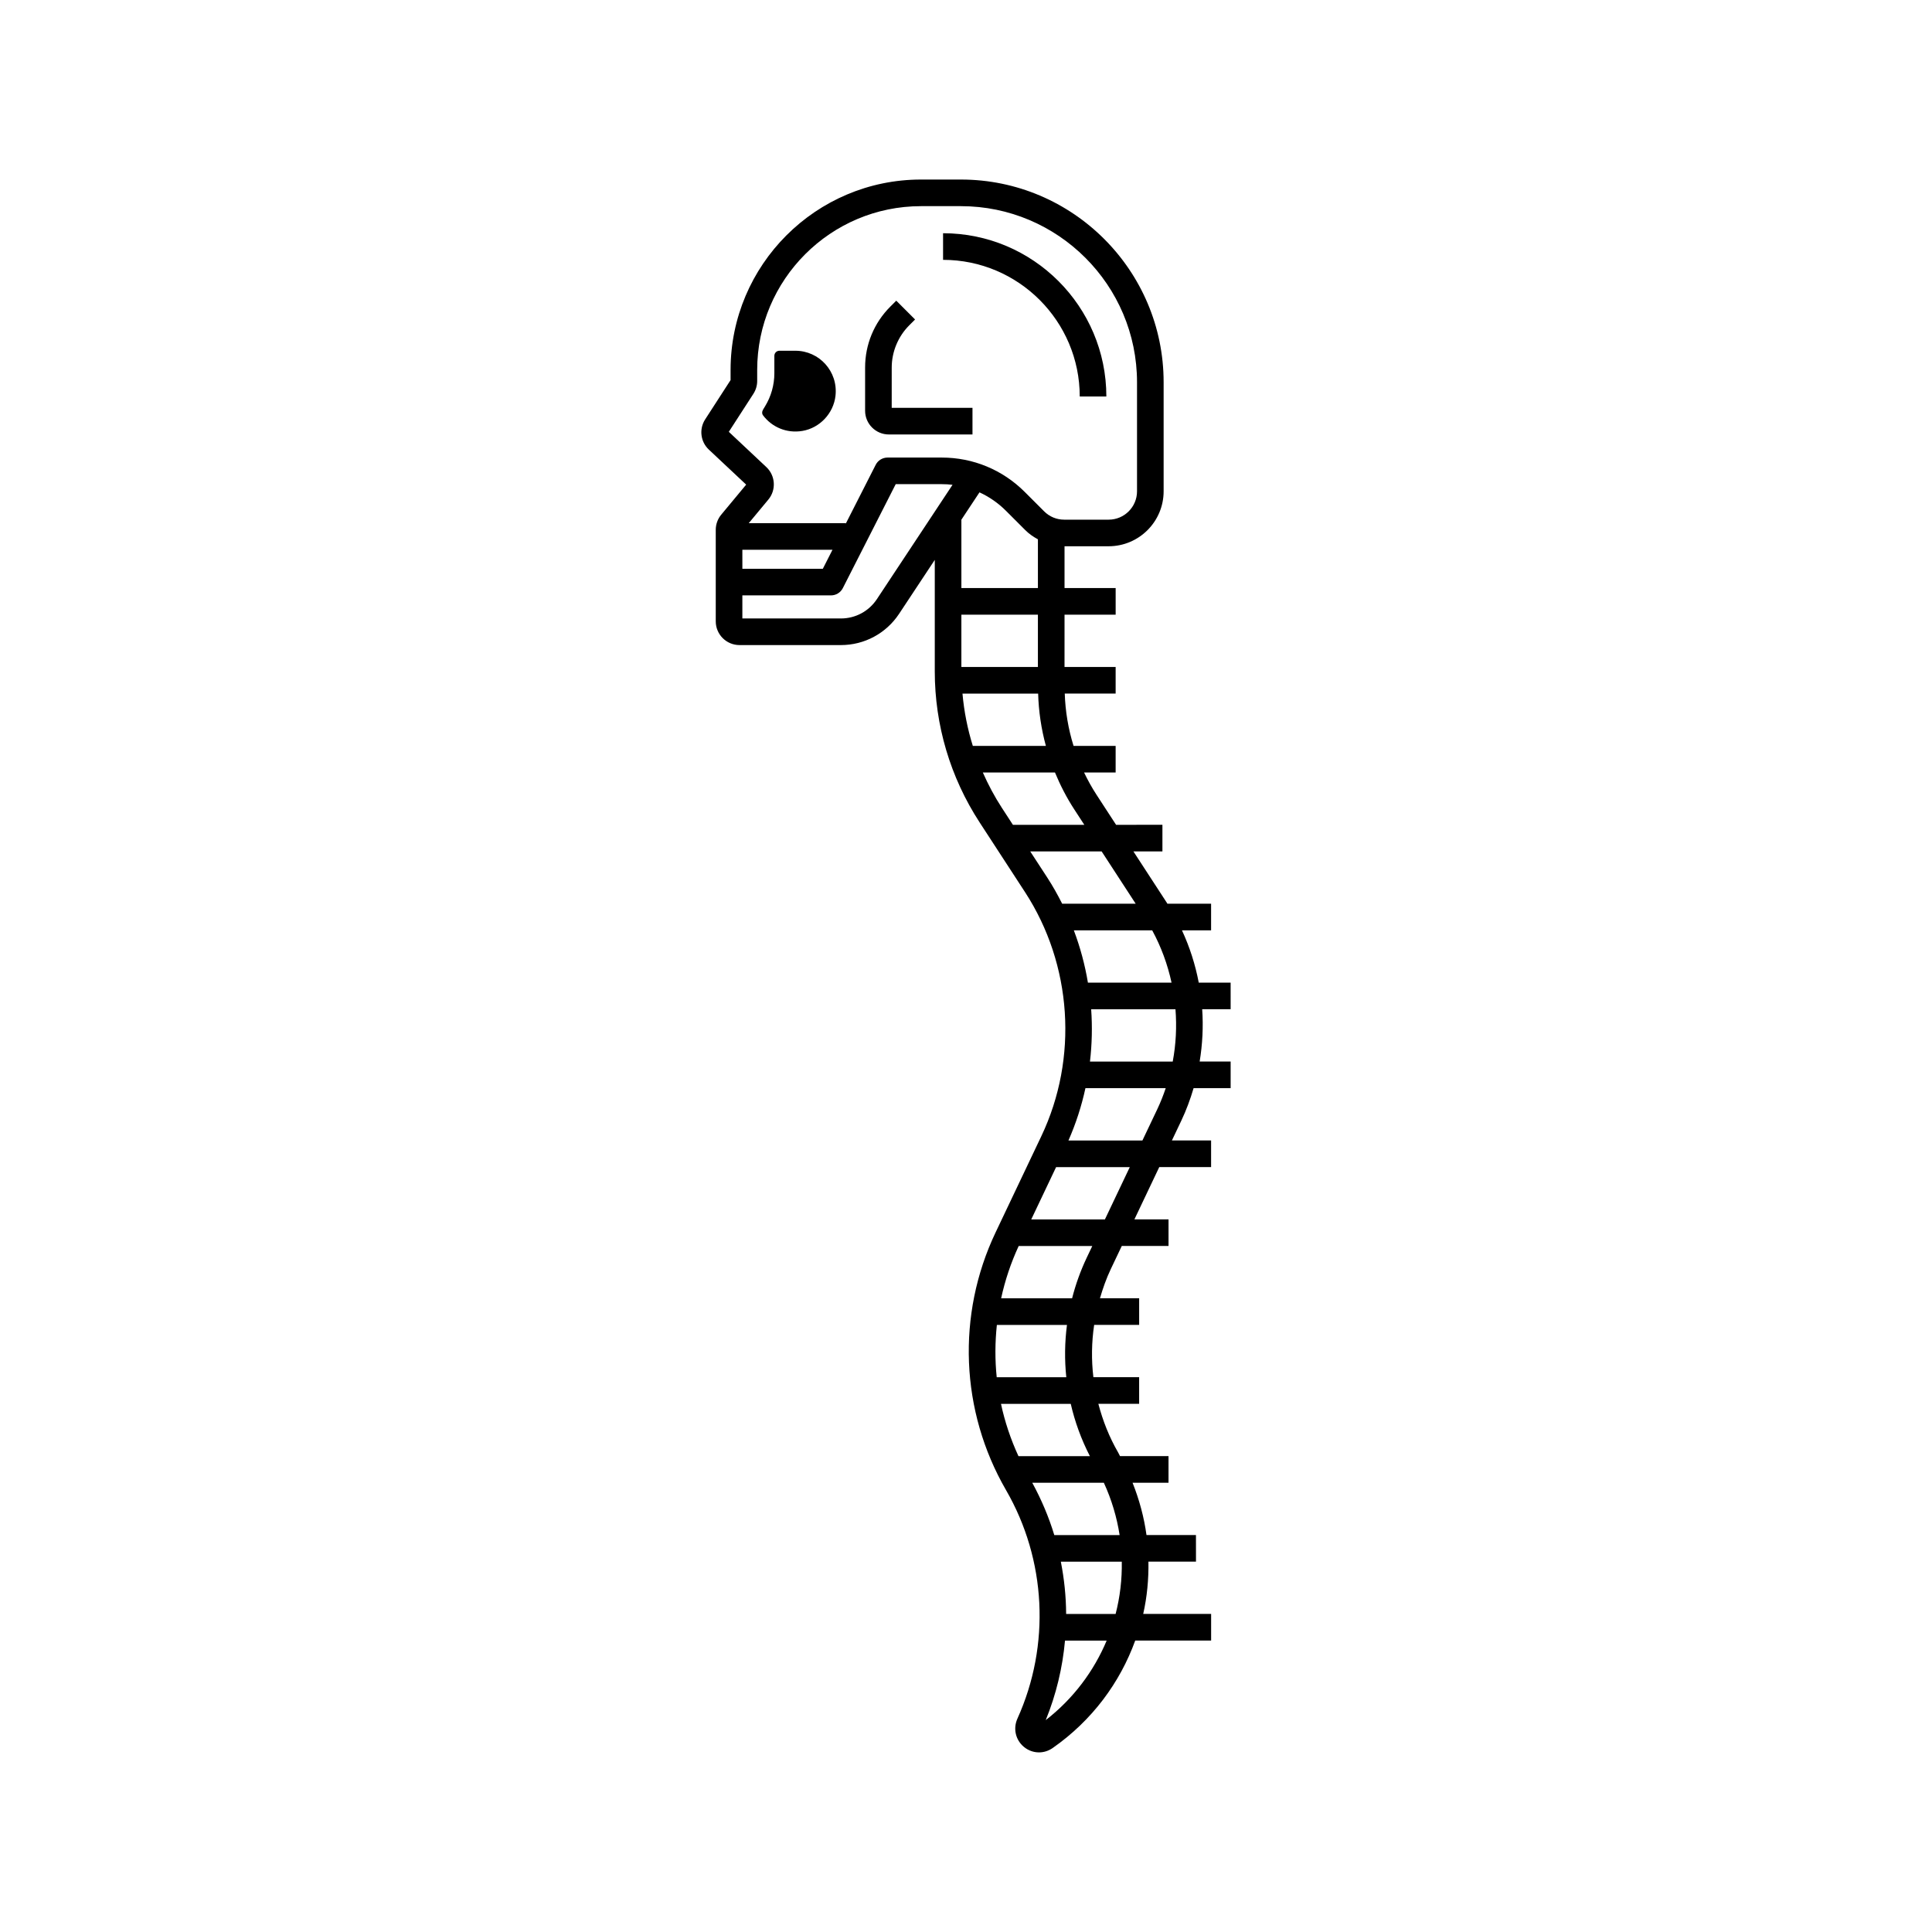 <?xml version="1.0" encoding="UTF-8"?>
<!-- Uploaded to: ICON Repo, www.svgrepo.com, Generator: ICON Repo Mixer Tools -->
<svg fill="#000000" width="800px" height="800px" version="1.1" viewBox="144 144 512 512" xmlns="http://www.w3.org/2000/svg">
 <g>
  <path d="m470.13 404.41h-8.449c-0.902-4.762-2.394-9.422-4.449-13.863h7.719v-7.055h-11.578c-0.066-0.102-0.121-0.207-0.184-0.305l-8.824-13.551h7.688v-7.055l-12.281 0.004-5.195-7.984c-1.234-1.895-2.316-3.863-3.285-5.879h8.363v-7.055h-11.152c-1.398-4.473-2.176-9.125-2.332-13.859h13.484v-7.055h-13.547l0.004-13.859h13.547v-7.055h-13.547v-11.074h11.691c8.035 0 14.57-6.535 14.57-14.566v-28.898c0-29.621-24.098-53.719-53.719-53.719h-10.582c-27.824 0-50.461 22.637-50.461 50.461v2.684l-6.742 10.426c-1.645 2.559-1.234 5.922 0.98 7.996l9.895 9.285-6.617 7.969c-0.934 1.125-1.445 2.551-1.445 4.008v24.258c0 3.465 2.82 6.285 6.289 6.285h26.891c6.215 0 11.969-3.094 15.402-8.277l9.461-14.297v29.52c0 14.258 4.113 28.109 11.891 40.055l12.023 18.465c12.5 19.203 14.16 43.992 4.32 64.688l-12.117 25.496c-10.375 21.828-9.344 47.352 2.758 68.277 10.691 18.48 11.824 41.117 3.031 60.562-1.195 2.648-0.504 5.664 1.719 7.508 1.168 0.965 2.574 1.453 3.992 1.453 1.258 0 2.519-0.387 3.629-1.16 10.473-7.32 17.844-17.355 21.875-28.48h20.113v-7.055h-17.996c1.023-4.531 1.457-9.184 1.383-13.859h12.602l-0.008-7.043h-13.109c-0.641-4.68-1.887-9.324-3.691-13.859h9.527v-7.055h-12.848c-0.176-0.316-0.312-0.645-0.496-0.957-2.367-4.09-4.078-8.441-5.25-12.906h10.809v-7.055h-12.125c-0.551-4.606-0.48-9.254 0.203-13.859h11.926v-7.055h-10.387c0.77-2.625 1.672-5.219 2.867-7.731l2.914-6.129h12.391v-7.055l-9.043 0.008 6.586-13.859h13.738v-7.055h-10.387l2.484-5.227c1.332-2.801 2.398-5.695 3.262-8.633h9.82v-7.055h-8.211c0.754-4.586 0.992-9.238 0.672-13.859h7.539zm-15.656 0h-22.164c-0.789-4.719-2.031-9.359-3.731-13.863h20.766c2.379 4.383 4.09 9.059 5.129 13.863zm-25.809-45.957 2.691 4.133h-18.922l-2.914-4.477c-1.953-3-3.625-6.144-5.059-9.387h19.121c1.395 3.367 3.066 6.633 5.082 9.73zm-7.496-16.785h-19.363c-1.402-4.496-2.32-9.137-2.738-13.859h20.051c0.137 4.715 0.824 9.359 2.051 13.859zm-2.113-20.91h-20.281v-13.863h20.281zm-81.914-62.32 6.504-10.059c0.664-1.023 1.016-2.203 1.016-3.422v-2.914c0-23.938 19.473-43.41 43.41-43.41h10.582c25.73 0 46.668 20.938 46.668 46.668v28.898c0 4.144-3.371 7.516-7.519 7.516h-11.777c-2.012 0-3.894-0.781-5.312-2.199l-5.137-5.137c-5.879-5.883-13.699-9.121-22.016-9.121h-14.352c-1.324 0-2.543 0.742-3.144 1.93l-7.926 15.582v-0.121h-25.715l5.199-6.262c2.121-2.547 1.887-6.328-0.531-8.605zm3.59 31.262h23.883l-2.559 5.031h-21.32zm35.645 13.086c-2.121 3.203-5.68 5.113-9.52 5.113h-26.125v-6.117h23.484c1.324 0 2.543-0.742 3.144-1.93l14.012-27.547h12.188c0.969 0 1.926 0.055 2.871 0.168zm27.195-28.309c2.574 1.18 4.949 2.82 7.016 4.887l5.133 5.133c0.992 0.996 2.137 1.77 3.336 2.426v12.918h-20.281v-18.117zm13.453 95.16h18.922l9.023 13.859h-19.484c-1.191-2.363-2.484-4.684-3.941-6.922zm4.106 230.21c2.769-6.793 4.457-13.898 5.106-21.07h11.039c-3.379 8.051-8.793 15.359-16.145 21.07zm18.516-28.125h-13.109c-0.027-4.648-0.504-9.289-1.406-13.859h16.152c0.082 4.691-0.469 9.348-1.637 13.859zm1.062-20.914h-17.312c-1.445-4.773-3.41-9.41-5.836-13.859h18.973c2.07 4.5 3.445 9.164 4.176 13.859zm-7.875-20.91h-18.93c-2.062-4.473-3.617-9.117-4.633-13.863h18.488c1.094 4.769 2.793 9.426 5.074 13.863zm-6.254-20.914h-18.441c-0.477-4.606-0.449-9.246 0.039-13.859h18.578c-0.598 4.602-0.66 9.254-0.176 13.859zm5.41-31.672c-1.656 3.484-2.938 7.09-3.875 10.758h-18.805c1.027-4.731 2.57-9.379 4.652-13.863h19.504zm4.824-10.156h-19.523l6.586-13.859h19.527zm13.863-29.172-3.926 8.258h-19.602c1.977-4.488 3.477-9.133 4.5-13.863h21.277c-0.641 1.902-1.379 3.777-2.25 5.606zm4.109-12.656h-21.934c0.539-4.606 0.645-9.246 0.32-13.859h22.34c0.363 4.621 0.133 9.285-0.727 13.859z"/>
  <path d="m430.14 249.08h7.055c0-23.859-19.414-43.273-43.273-43.273v7.055c19.973 0 36.219 16.25 36.219 36.219z"/>
  <path d="m379.55 259.14h22.168v-7.055h-21.406l0.004-10.684c0-4.16 1.688-8.23 4.629-11.172l1.559-1.559-4.988-4.988-1.559 1.559c-4.32 4.312-6.695 10.055-6.695 16.16v11.453c0 3.465 2.82 6.285 6.289 6.285z"/>
  <path d="m356.64 258.2c4.613-0.777 8.25-4.656 8.773-9.301 0.73-6.469-4.312-11.949-10.633-11.949h-4.231c-0.738 0-1.336 0.598-1.336 1.34v4.617c0 3.106-0.859 6.152-2.481 8.797l-0.465 0.762c-0.371 0.605-0.371 1.184-0.051 1.605 2.289 3.055 6.176 4.844 10.422 4.129z"/>
 </g>
</svg>